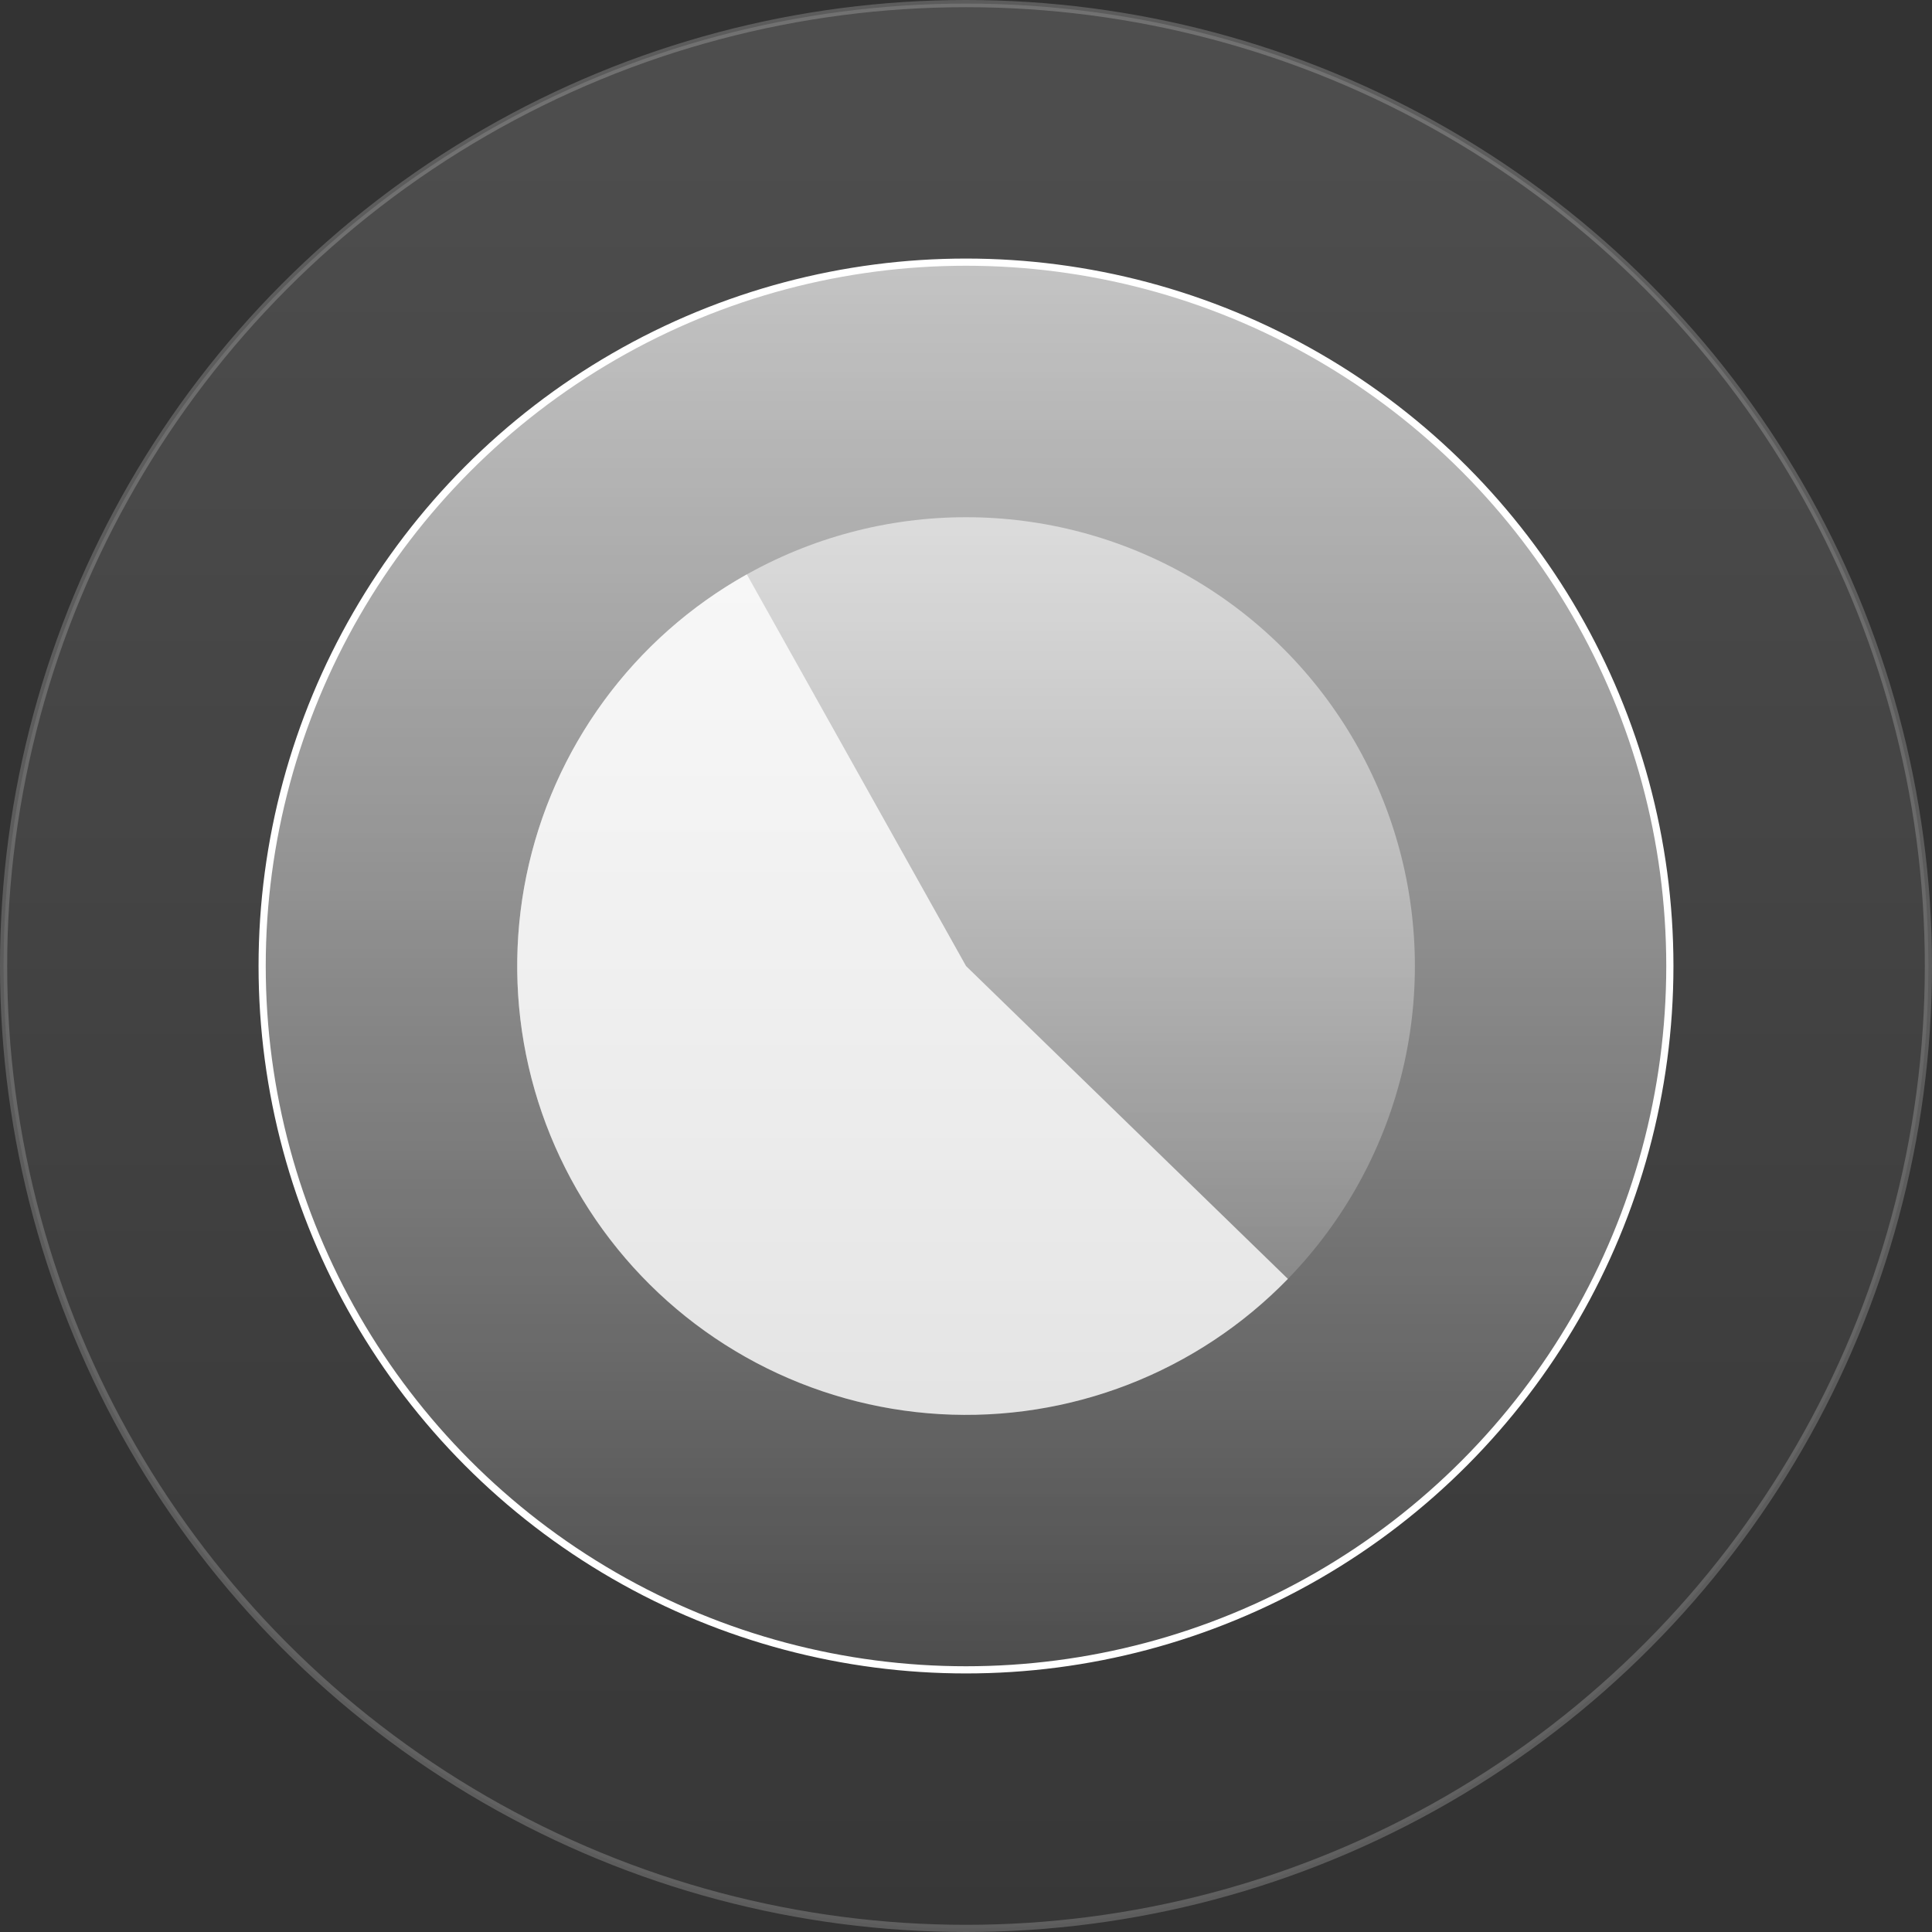 <?xml version="1.0" encoding="UTF-8"?> <svg xmlns="http://www.w3.org/2000/svg" width="538" height="538" viewBox="0 0 538 538" fill="none"><rect x="0" y="0" width="538" height="538" fill="#333333" stroke="none"/> <circle opacity="0.2" cx="269" cy="269" r="268" fill="url(#paint0_linear_184_7747)" stroke="white" stroke-width="2"></circle> <circle cx="269" cy="269" r="196" fill="url(#paint1_linear_184_7747)" stroke="white" stroke-width="2"></circle> <circle cx="269.014" cy="269.014" r="124.986" fill="url(#paint2_linear_184_7747)"></circle> <path opacity="0.8" d="M358.637 356.129C346.136 368.991 331.013 379.011 314.295 385.509C297.577 392.007 279.657 394.831 261.751 393.789C243.845 392.747 226.373 387.863 210.522 379.469C194.671 371.075 180.813 359.368 169.888 345.143C158.963 330.918 151.228 314.508 147.207 297.028C143.187 279.549 142.976 261.408 146.589 243.84C150.201 226.271 157.553 209.686 168.144 195.21C178.735 180.735 192.318 168.709 207.969 159.949L269.014 269.014L358.637 356.129Z" fill="white"></path> <defs> <linearGradient id="paint0_linear_184_7747" x1="269" y1="-305.868" x2="269" y2="626.074" gradientUnits="userSpaceOnUse"> <stop stop-color="white"></stop> <stop offset="1" stop-color="white" stop-opacity="0"></stop> </linearGradient> <linearGradient id="paint1_linear_184_7747" x1="269" y1="-152" x2="269" y2="530.5" gradientUnits="userSpaceOnUse"> <stop stop-color="white"></stop> <stop offset="1" stop-color="white" stop-opacity="0"></stop> </linearGradient> <linearGradient id="paint2_linear_184_7747" x1="269.014" y1="-111" x2="269.014" y2="458.5" gradientUnits="userSpaceOnUse"> <stop stop-color="white"></stop> <stop offset="1" stop-color="white" stop-opacity="0"></stop> </linearGradient> </defs> </svg> 
